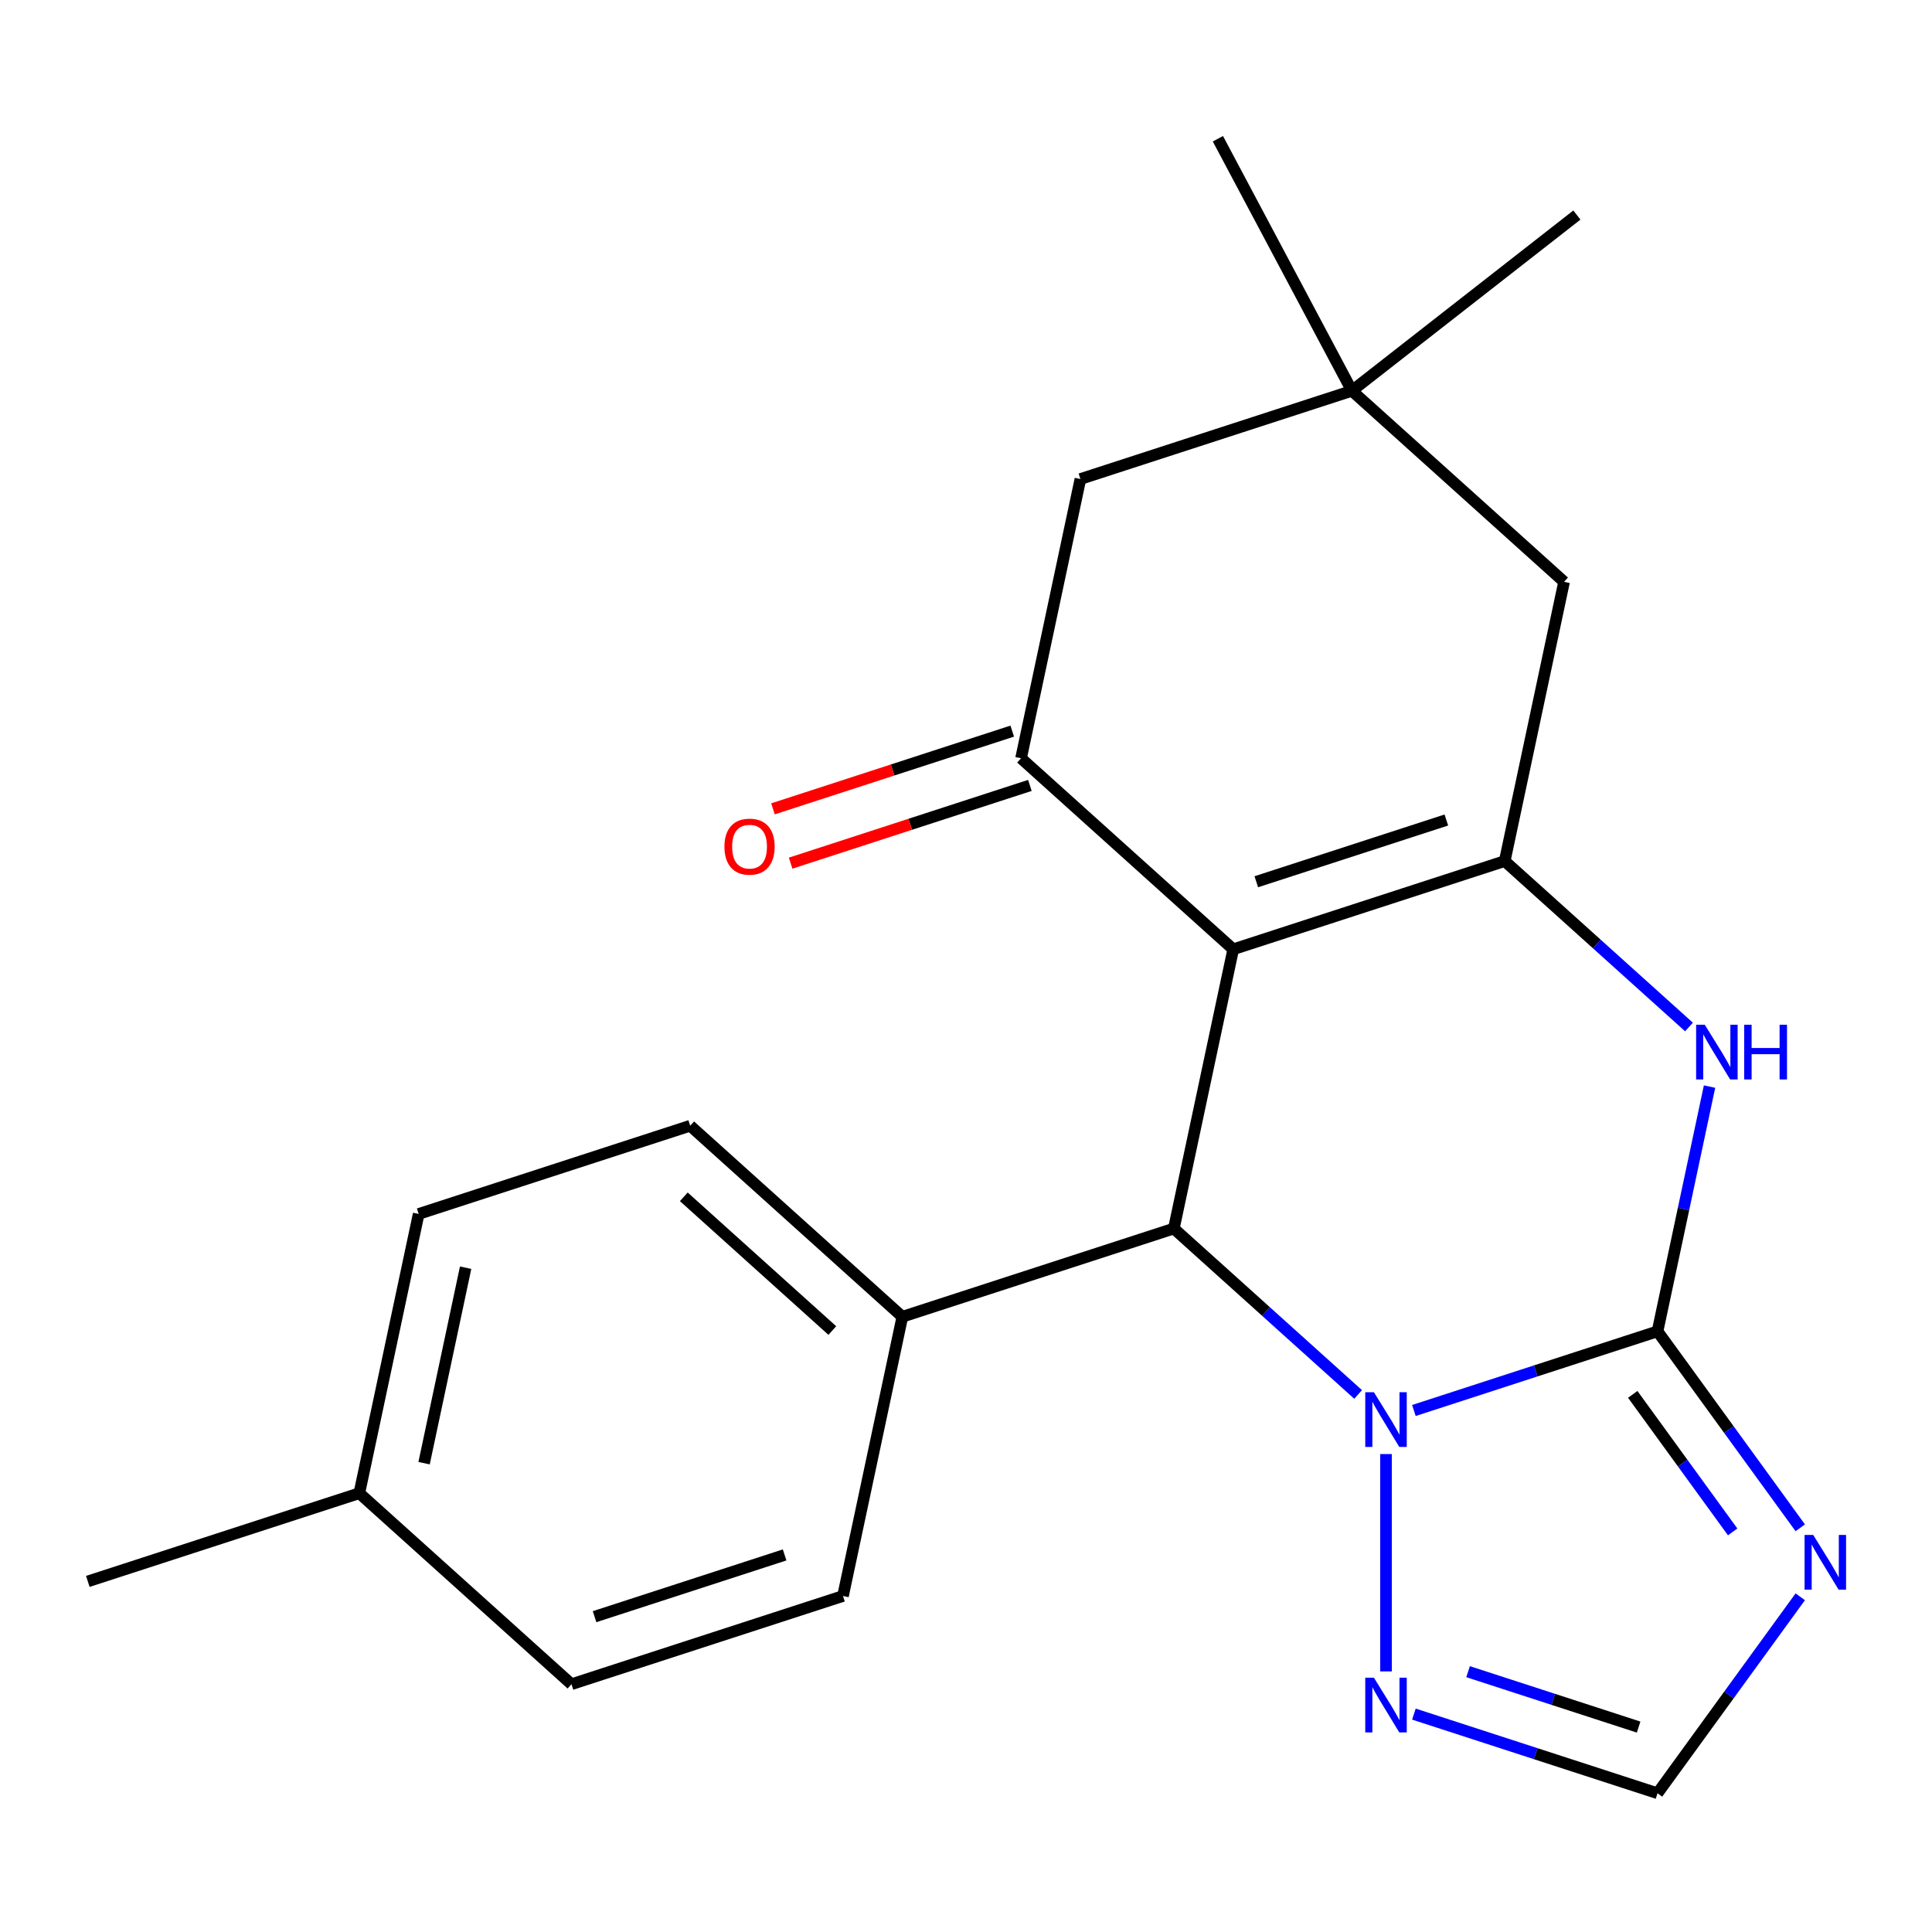 <?xml version='1.0' encoding='iso-8859-1'?>
<svg version='1.1' baseProfile='full'
              xmlns='http://www.w3.org/2000/svg'
                      xmlns:rdkit='http://www.rdkit.org/xml'
                      xmlns:xlink='http://www.w3.org/1999/xlink'
                  xml:space='preserve'
width='1000px' height='1000px' viewBox='0 0 1000 1000'>
<!-- END OF HEADER -->
<rect style='opacity:1.0;fill:#FFFFFF;stroke:none' width='1000' height='1000' x='0' y='0'> </rect>
<path class='bond-2' d='M 638.308,491.352 L 778.84,445.69' style='fill:none;fill-rule:evenodd;stroke:#000000;stroke-width:6px;stroke-linecap:butt;stroke-linejoin:miter;stroke-opacity:1' />
<path class='bond-2' d='M 650.255,456.396 L 748.628,424.433' style='fill:none;fill-rule:evenodd;stroke:#000000;stroke-width:6px;stroke-linecap:butt;stroke-linejoin:miter;stroke-opacity:1' />
<path class='bond-3' d='M 638.308,491.352 L 607.585,635.888' style='fill:none;fill-rule:evenodd;stroke:#000000;stroke-width:6px;stroke-linecap:butt;stroke-linejoin:miter;stroke-opacity:1' />
<path class='bond-6' d='M 638.308,491.352 L 528.497,392.478' style='fill:none;fill-rule:evenodd;stroke:#000000;stroke-width:6px;stroke-linecap:butt;stroke-linejoin:miter;stroke-opacity:1' />
<path class='bond-0' d='M 857.929,689.1 L 794.88,709.586' style='fill:none;fill-rule:evenodd;stroke:#000000;stroke-width:6px;stroke-linecap:butt;stroke-linejoin:miter;stroke-opacity:1' />
<path class='bond-0' d='M 794.88,709.586 L 731.83,730.072' style='fill:none;fill-rule:evenodd;stroke:#0000FF;stroke-width:6px;stroke-linecap:butt;stroke-linejoin:miter;stroke-opacity:1' />
<path class='bond-5' d='M 857.929,689.1 L 894.87,739.945' style='fill:none;fill-rule:evenodd;stroke:#000000;stroke-width:6px;stroke-linecap:butt;stroke-linejoin:miter;stroke-opacity:1' />
<path class='bond-5' d='M 894.87,739.945 L 931.811,790.79' style='fill:none;fill-rule:evenodd;stroke:#0000FF;stroke-width:6px;stroke-linecap:butt;stroke-linejoin:miter;stroke-opacity:1' />
<path class='bond-5' d='M 845.102,721.724 L 870.961,757.316' style='fill:none;fill-rule:evenodd;stroke:#000000;stroke-width:6px;stroke-linecap:butt;stroke-linejoin:miter;stroke-opacity:1' />
<path class='bond-5' d='M 870.961,757.316 L 896.82,792.907' style='fill:none;fill-rule:evenodd;stroke:#0000FF;stroke-width:6px;stroke-linecap:butt;stroke-linejoin:miter;stroke-opacity:1' />
<path class='bond-22' d='M 857.929,689.1 L 871.392,625.759' style='fill:none;fill-rule:evenodd;stroke:#000000;stroke-width:6px;stroke-linecap:butt;stroke-linejoin:miter;stroke-opacity:1' />
<path class='bond-22' d='M 871.392,625.759 L 884.856,562.418' style='fill:none;fill-rule:evenodd;stroke:#0000FF;stroke-width:6px;stroke-linecap:butt;stroke-linejoin:miter;stroke-opacity:1' />
<path class='bond-1' d='M 702.962,721.765 L 655.274,678.826' style='fill:none;fill-rule:evenodd;stroke:#0000FF;stroke-width:6px;stroke-linecap:butt;stroke-linejoin:miter;stroke-opacity:1' />
<path class='bond-1' d='M 655.274,678.826 L 607.585,635.888' style='fill:none;fill-rule:evenodd;stroke:#000000;stroke-width:6px;stroke-linecap:butt;stroke-linejoin:miter;stroke-opacity:1' />
<path class='bond-7' d='M 717.396,752.616 L 717.396,865.119' style='fill:none;fill-rule:evenodd;stroke:#0000FF;stroke-width:6px;stroke-linecap:butt;stroke-linejoin:miter;stroke-opacity:1' />
<path class='bond-4' d='M 778.84,445.69 L 826.529,488.629' style='fill:none;fill-rule:evenodd;stroke:#000000;stroke-width:6px;stroke-linecap:butt;stroke-linejoin:miter;stroke-opacity:1' />
<path class='bond-4' d='M 826.529,488.629 L 874.217,531.567' style='fill:none;fill-rule:evenodd;stroke:#0000FF;stroke-width:6px;stroke-linecap:butt;stroke-linejoin:miter;stroke-opacity:1' />
<path class='bond-9' d='M 778.84,445.69 L 809.562,301.154' style='fill:none;fill-rule:evenodd;stroke:#000000;stroke-width:6px;stroke-linecap:butt;stroke-linejoin:miter;stroke-opacity:1' />
<path class='bond-12' d='M 607.585,635.888 L 467.053,681.55' style='fill:none;fill-rule:evenodd;stroke:#000000;stroke-width:6px;stroke-linecap:butt;stroke-linejoin:miter;stroke-opacity:1' />
<path class='bond-24' d='M 931.811,826.498 L 894.87,877.343' style='fill:none;fill-rule:evenodd;stroke:#0000FF;stroke-width:6px;stroke-linecap:butt;stroke-linejoin:miter;stroke-opacity:1' />
<path class='bond-24' d='M 894.87,877.343 L 857.929,928.188' style='fill:none;fill-rule:evenodd;stroke:#000000;stroke-width:6px;stroke-linecap:butt;stroke-linejoin:miter;stroke-opacity:1' />
<path class='bond-11' d='M 528.497,392.478 L 559.219,247.942' style='fill:none;fill-rule:evenodd;stroke:#000000;stroke-width:6px;stroke-linecap:butt;stroke-linejoin:miter;stroke-opacity:1' />
<path class='bond-13' d='M 523.931,378.425 L 462.011,398.543' style='fill:none;fill-rule:evenodd;stroke:#000000;stroke-width:6px;stroke-linecap:butt;stroke-linejoin:miter;stroke-opacity:1' />
<path class='bond-13' d='M 462.011,398.543 L 400.092,418.662' style='fill:none;fill-rule:evenodd;stroke:#FF0000;stroke-width:6px;stroke-linecap:butt;stroke-linejoin:miter;stroke-opacity:1' />
<path class='bond-13' d='M 533.063,406.531 L 471.144,426.65' style='fill:none;fill-rule:evenodd;stroke:#000000;stroke-width:6px;stroke-linecap:butt;stroke-linejoin:miter;stroke-opacity:1' />
<path class='bond-13' d='M 471.144,426.65 L 409.224,446.769' style='fill:none;fill-rule:evenodd;stroke:#FF0000;stroke-width:6px;stroke-linecap:butt;stroke-linejoin:miter;stroke-opacity:1' />
<path class='bond-8' d='M 731.83,887.217 L 794.88,907.702' style='fill:none;fill-rule:evenodd;stroke:#0000FF;stroke-width:6px;stroke-linecap:butt;stroke-linejoin:miter;stroke-opacity:1' />
<path class='bond-8' d='M 794.88,907.702 L 857.929,928.188' style='fill:none;fill-rule:evenodd;stroke:#000000;stroke-width:6px;stroke-linecap:butt;stroke-linejoin:miter;stroke-opacity:1' />
<path class='bond-8' d='M 759.877,865.256 L 804.012,879.596' style='fill:none;fill-rule:evenodd;stroke:#0000FF;stroke-width:6px;stroke-linecap:butt;stroke-linejoin:miter;stroke-opacity:1' />
<path class='bond-8' d='M 804.012,879.596 L 848.147,893.936' style='fill:none;fill-rule:evenodd;stroke:#000000;stroke-width:6px;stroke-linecap:butt;stroke-linejoin:miter;stroke-opacity:1' />
<path class='bond-23' d='M 809.562,301.154 L 699.752,202.28' style='fill:none;fill-rule:evenodd;stroke:#000000;stroke-width:6px;stroke-linecap:butt;stroke-linejoin:miter;stroke-opacity:1' />
<path class='bond-10' d='M 699.752,202.28 L 559.219,247.942' style='fill:none;fill-rule:evenodd;stroke:#000000;stroke-width:6px;stroke-linecap:butt;stroke-linejoin:miter;stroke-opacity:1' />
<path class='bond-19' d='M 699.752,202.28 L 816.192,111.307' style='fill:none;fill-rule:evenodd;stroke:#000000;stroke-width:6px;stroke-linecap:butt;stroke-linejoin:miter;stroke-opacity:1' />
<path class='bond-20' d='M 699.752,202.28 L 630.38,71.812' style='fill:none;fill-rule:evenodd;stroke:#000000;stroke-width:6px;stroke-linecap:butt;stroke-linejoin:miter;stroke-opacity:1' />
<path class='bond-14' d='M 467.053,681.55 L 357.242,582.676' style='fill:none;fill-rule:evenodd;stroke:#000000;stroke-width:6px;stroke-linecap:butt;stroke-linejoin:miter;stroke-opacity:1' />
<path class='bond-14' d='M 430.806,688.681 L 353.939,619.469' style='fill:none;fill-rule:evenodd;stroke:#000000;stroke-width:6px;stroke-linecap:butt;stroke-linejoin:miter;stroke-opacity:1' />
<path class='bond-15' d='M 467.053,681.55 L 436.331,826.085' style='fill:none;fill-rule:evenodd;stroke:#000000;stroke-width:6px;stroke-linecap:butt;stroke-linejoin:miter;stroke-opacity:1' />
<path class='bond-17' d='M 357.242,582.676 L 216.709,628.337' style='fill:none;fill-rule:evenodd;stroke:#000000;stroke-width:6px;stroke-linecap:butt;stroke-linejoin:miter;stroke-opacity:1' />
<path class='bond-16' d='M 436.331,826.085 L 295.798,871.747' style='fill:none;fill-rule:evenodd;stroke:#000000;stroke-width:6px;stroke-linecap:butt;stroke-linejoin:miter;stroke-opacity:1' />
<path class='bond-16' d='M 406.118,804.828 L 307.746,836.791' style='fill:none;fill-rule:evenodd;stroke:#000000;stroke-width:6px;stroke-linecap:butt;stroke-linejoin:miter;stroke-opacity:1' />
<path class='bond-18' d='M 295.798,871.747 L 185.987,772.873' style='fill:none;fill-rule:evenodd;stroke:#000000;stroke-width:6px;stroke-linecap:butt;stroke-linejoin:miter;stroke-opacity:1' />
<path class='bond-25' d='M 216.709,628.337 L 185.987,772.873' style='fill:none;fill-rule:evenodd;stroke:#000000;stroke-width:6px;stroke-linecap:butt;stroke-linejoin:miter;stroke-opacity:1' />
<path class='bond-25' d='M 241.008,656.162 L 219.503,757.337' style='fill:none;fill-rule:evenodd;stroke:#000000;stroke-width:6px;stroke-linecap:butt;stroke-linejoin:miter;stroke-opacity:1' />
<path class='bond-21' d='M 185.987,772.873 L 45.455,818.535' style='fill:none;fill-rule:evenodd;stroke:#000000;stroke-width:6px;stroke-linecap:butt;stroke-linejoin:miter;stroke-opacity:1' />
<path  class='atom-2' d='M 711.136 720.602
L 720.416 735.602
Q 721.336 737.082, 722.816 739.762
Q 724.296 742.442, 724.376 742.602
L 724.376 720.602
L 728.136 720.602
L 728.136 748.922
L 724.256 748.922
L 714.296 732.522
Q 713.136 730.602, 711.896 728.402
Q 710.696 726.202, 710.336 725.522
L 710.336 748.922
L 706.656 748.922
L 706.656 720.602
L 711.136 720.602
' fill='#0000FF'/>
<path  class='atom-5' d='M 882.391 530.404
L 891.671 545.404
Q 892.591 546.884, 894.071 549.564
Q 895.551 552.244, 895.631 552.404
L 895.631 530.404
L 899.391 530.404
L 899.391 558.724
L 895.511 558.724
L 885.551 542.324
Q 884.391 540.404, 883.151 538.204
Q 881.951 536.004, 881.591 535.324
L 881.591 558.724
L 877.911 558.724
L 877.911 530.404
L 882.391 530.404
' fill='#0000FF'/>
<path  class='atom-5' d='M 902.791 530.404
L 906.631 530.404
L 906.631 542.444
L 921.111 542.444
L 921.111 530.404
L 924.951 530.404
L 924.951 558.724
L 921.111 558.724
L 921.111 545.644
L 906.631 545.644
L 906.631 558.724
L 902.791 558.724
L 902.791 530.404
' fill='#0000FF'/>
<path  class='atom-6' d='M 938.523 794.484
L 947.803 809.484
Q 948.723 810.964, 950.203 813.644
Q 951.683 816.324, 951.763 816.484
L 951.763 794.484
L 955.523 794.484
L 955.523 822.804
L 951.643 822.804
L 941.683 806.404
Q 940.523 804.484, 939.283 802.284
Q 938.083 800.084, 937.723 799.404
L 937.723 822.804
L 934.043 822.804
L 934.043 794.484
L 938.523 794.484
' fill='#0000FF'/>
<path  class='atom-8' d='M 711.136 868.367
L 720.416 883.367
Q 721.336 884.847, 722.816 887.527
Q 724.296 890.207, 724.376 890.367
L 724.376 868.367
L 728.136 868.367
L 728.136 896.687
L 724.256 896.687
L 714.296 880.287
Q 713.136 878.367, 711.896 876.167
Q 710.696 873.967, 710.336 873.287
L 710.336 896.687
L 706.656 896.687
L 706.656 868.367
L 711.136 868.367
' fill='#0000FF'/>
<path  class='atom-14' d='M 374.964 438.22
Q 374.964 431.42, 378.324 427.62
Q 381.684 423.82, 387.964 423.82
Q 394.244 423.82, 397.604 427.62
Q 400.964 431.42, 400.964 438.22
Q 400.964 445.1, 397.564 449.02
Q 394.164 452.9, 387.964 452.9
Q 381.724 452.9, 378.324 449.02
Q 374.964 445.14, 374.964 438.22
M 387.964 449.7
Q 392.284 449.7, 394.604 446.82
Q 396.964 443.9, 396.964 438.22
Q 396.964 432.66, 394.604 429.86
Q 392.284 427.02, 387.964 427.02
Q 383.644 427.02, 381.284 429.82
Q 378.964 432.62, 378.964 438.22
Q 378.964 443.94, 381.284 446.82
Q 383.644 449.7, 387.964 449.7
' fill='#FF0000'/>
</svg>
